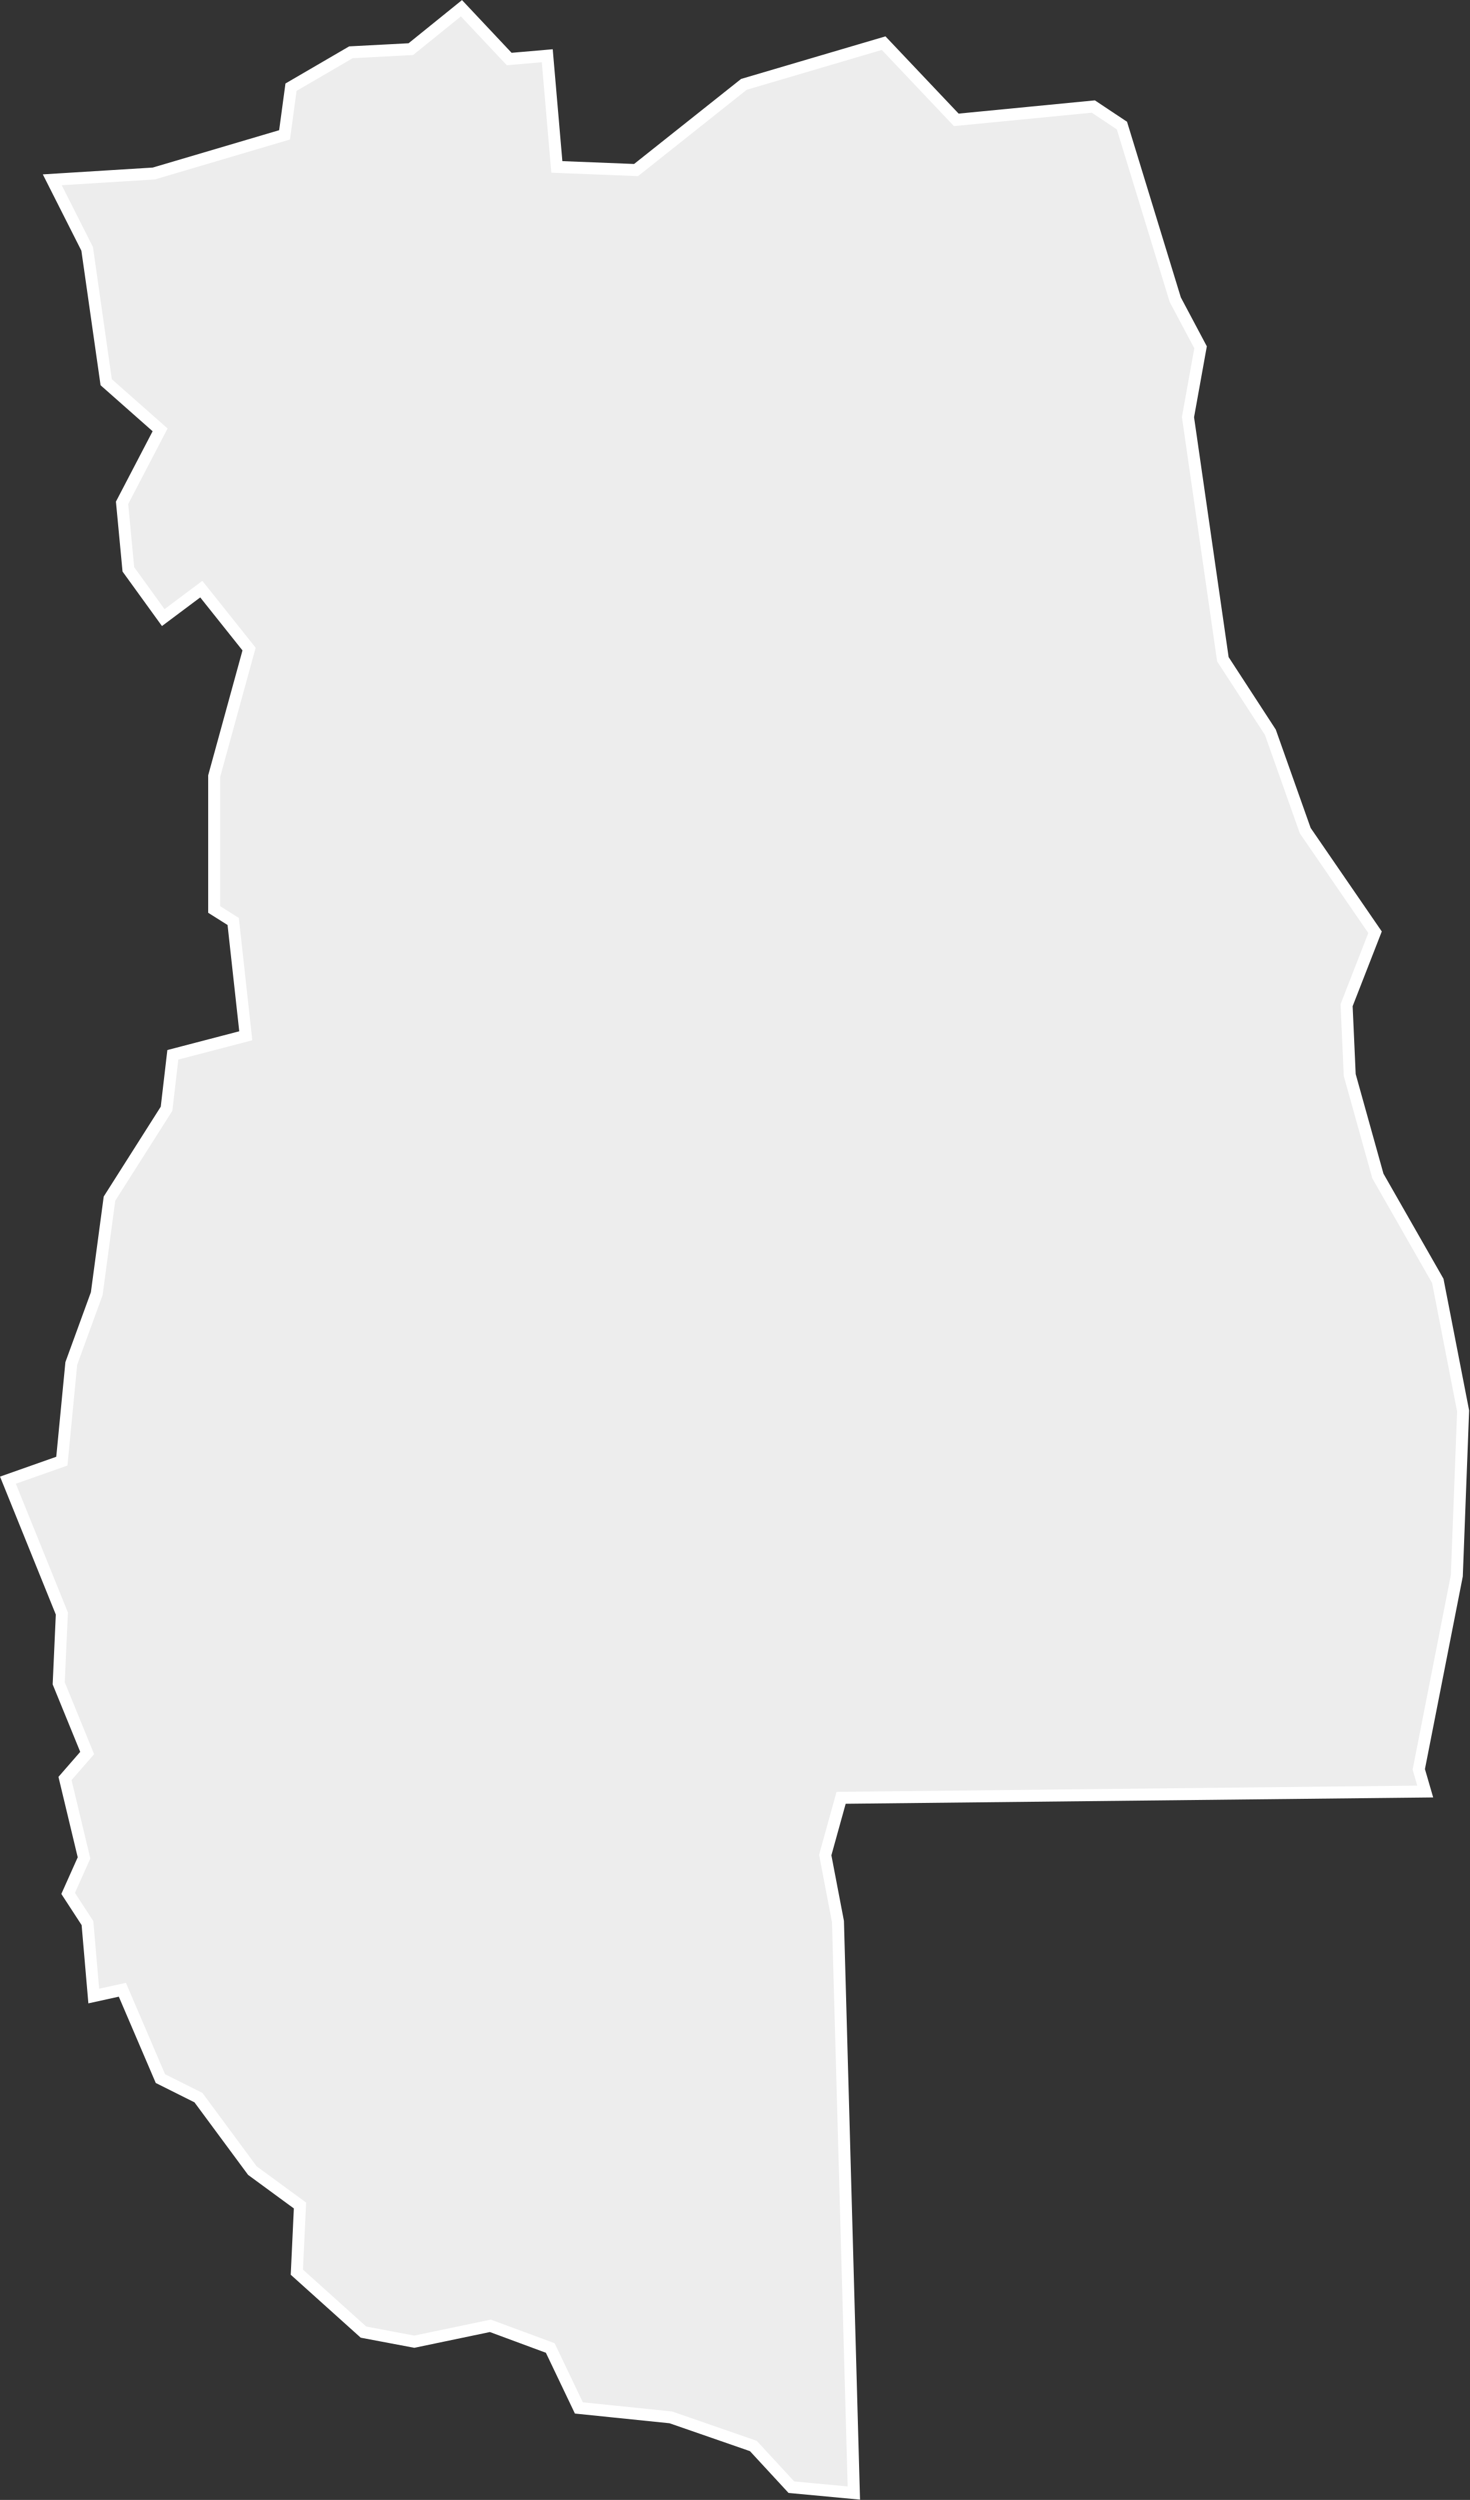 <svg id="Capa_1" data-name="Capa 1" xmlns="http://www.w3.org/2000/svg" viewBox="0 0 98.15 166.85"><rect x="0" y="0" width="98.15" height="166.85" fill="#333333" stroke="none"/><defs><style>.cls-1{fill:#ededed;stroke:#fff;stroke-miterlimit:11;stroke-width:0.8px;}</style></defs><path id="Trazado_772" data-name="Trazado 772" class="cls-1" d="M4.55,126.37,5.61,124l-1.27-5.3L5.82,117l-1.9-4.65.21-4.66-3.6-8.9,3.6-1.27L4.76,91l1.7-4.66L7.31,80,11.12,74l.42-3.6,4.87-1.27-.84-7.63L14.3,60.7V51.8l2.33-8.48-3.19-4-2.54,1.9L8.57,38l-.42-4.44,2.54-4.87-3.6-3.18-1.27-8.9L3.49,12l6.78-.42L19,9l.43-3.18,4-2.33,4-.21L30.81.55,34,3.94l2.54-.22.64,7.42,5.29.21,7.2-5.72L59,2.88,63.85,8,73,7.11l1.91,1.27L78.47,20l1.69,3.18-.84,4.66L81.65,44l3.17,4.87,2.33,6.57,4.66,6.78-1.9,4.87.21,4.66L92,78.49l4,7,1.69,8.68-.42,11-2.54,12.92.43,1.48-39,.42-1.06,3.82.85,4.44,1.06,38.14L52.84,166l-2.54-2.75-5.51-1.91-6.14-.63-1.91-4-4-1.48-5.08,1.06-3.39-.64-4.45-4,.21-4.45-3.18-2.33-3.6-4.87-2.54-1.27-2.54-5.93-1.91.42-.42-4.87Z"/></svg>